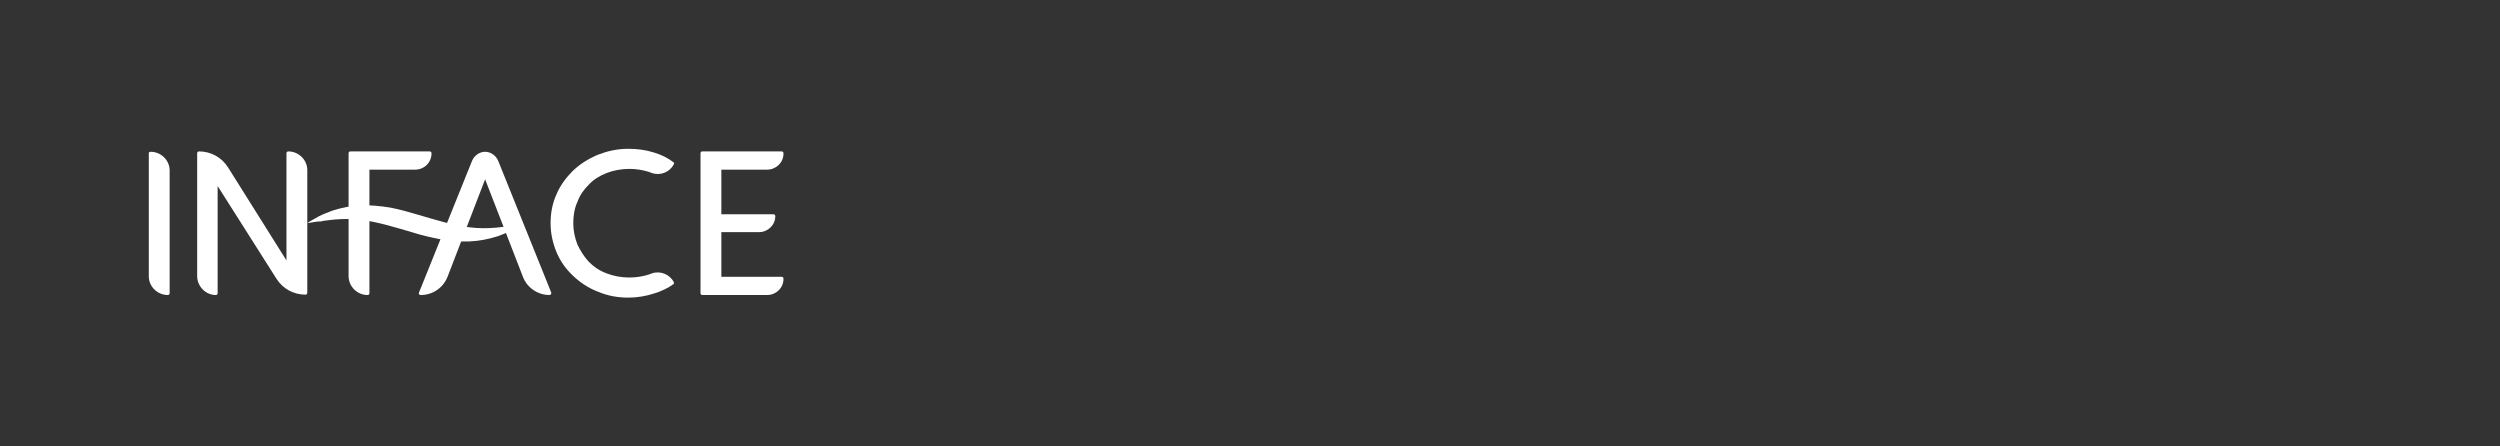 <?xml version="1.0" encoding="utf-8"?>
<!-- Generator: Adobe Illustrator 25.0.1, SVG Export Plug-In . SVG Version: 6.00 Build 0)  -->
<svg version="1.1" id="图层_1" xmlns="http://www.w3.org/2000/svg" xmlns:xlink="http://www.w3.org/1999/xlink" x="0px" y="0px"
	 viewBox="0 0 672 120" style="enable-background:new 0 0 672 120;" xml:space="preserve">
<rect x="0" y="0" width="672" height="120" fill="#333333" stroke="none"/>
<style type="text/css">
	.st0{fill:none;}
	.st1{fill:#FFFFFF;}
</style>
<rect x="40" y="40" class="st0" width="592" height="40"/>
<g>
	<path class="st1" d="M82.6,60c0.5-0.4,1-0.7,1.6-1c0.5-0.3,1.1-0.6,1.6-0.9c0.6-0.3,1.2-0.6,1.8-0.8s1.2-0.5,1.8-0.7
		c2.5-0.8,5.1-1.3,7.7-1.4c2.6-0.1,5.3,0.2,7.8,0.6c2.6,0.5,5,1.2,7.4,1.9c4.8,1.4,9.2,2.8,13.9,3.4c2.3,0.3,4.6,0.3,7.1,0.1
		c0.3,0,0.6-0.1,0.9-0.1l0.9-0.1c0.6-0.1,1.2-0.1,1.8-0.3c1.2-0.2,2.4-0.5,3.7-0.6c-0.5,0.4-1,0.7-1.6,1c-0.5,0.3-1.1,0.6-1.6,0.9
		c-0.6,0.3-1.2,0.6-1.8,0.8s-1.2,0.5-1.8,0.7c-2.5,0.8-5.1,1.3-7.7,1.4c-2.6,0.1-5.3-0.2-7.8-0.6c-1.3-0.3-2.6-0.5-3.7-0.8
		c-1.2-0.3-2.4-0.6-3.6-1c-4.8-1.4-9.2-2.8-13.9-3.4c-2.3-0.3-4.6-0.3-7.1-0.1c-0.3,0-0.6,0.1-0.9,0.1l-0.9,0.1
		c-0.6,0.1-1.2,0.1-1.8,0.3C85.1,59.5,83.9,59.8,82.6,60z"/>
	<path class="st1" d="M53,74.2v-33c0-0.3,0.2-0.5,0.5-0.5c3.2,0,6.1,1.6,7.8,4.3L77,70V41.2c0-0.3,0.2-0.5,0.5-0.5
		c2.8,0,5.1,2.3,5.1,5v33c0,0.3-0.2,0.5-0.5,0.5c-3.2,0-6.1-1.6-7.8-4.3L58.5,50v28.8c0,0.3-0.2,0.5-0.5,0.5
		C55.3,79.3,53,77,53,74.2z"/>
	<path class="st1" d="M93.7,74.2v-33c0-0.3,0.2-0.5,0.5-0.5h21.3c0.3,0,0.5,0.2,0.5,0.5c0,2.5-2,4.4-4.4,4.4H99.3v33.2
		c0,0.3-0.2,0.5-0.5,0.5C96,79.3,93.7,77,93.7,74.2z"/>
	<path class="st1" d="M188.3,78.8V41.2c0-0.3,0.2-0.5,0.5-0.5h21.3c0.3,0,0.5,0.2,0.5,0.5v0.1c0,2.4-2,4.3-4.4,4.3h-12.3v12h14
		c0.3,0,0.5,0.2,0.5,0.5c0,2.4-2,4.3-4.4,4.3h-10.1v12h16.2c0.3,0,0.5,0.2,0.5,0.5V75c0,2.4-2,4.3-4.4,4.3h-17.4
		C188.5,79.3,188.3,79.1,188.3,78.8z"/>
	<path class="st1" d="M168.9,80c-2.9,0-5.6-0.5-8.2-1.6c-2.6-1-4.8-2.5-6.7-4.3c-1.9-1.8-3.4-3.9-4.4-6.3c-1-2.4-1.6-5-1.6-7.8
		c0-2.8,0.5-5.4,1.6-7.8c1-2.4,2.6-4.5,4.4-6.3c1.9-1.8,4.1-3.2,6.7-4.3c2.6-1,5.2-1.6,8.2-1.6c2.4,0,4.7,0.3,6.9,1
		c2,0.6,3.8,1.5,5.2,2.6c0.2,0.1,0.3,0.4,0.1,0.6c-1.1,2.1-3.6,3.1-5.9,2.3c-0.3-0.1-0.5-0.2-0.8-0.3c-1.6-0.5-3.4-0.8-5.2-0.8
		c-2.2,0-4.3,0.4-6.1,1.1c-1.8,0.7-3.5,1.7-4.8,3.1c-1.4,1.4-2.4,2.8-3.1,4.7c-0.8,1.7-1.1,3.7-1.1,5.7s0.4,3.9,1.1,5.7
		c0.8,1.7,1.8,3.3,3.1,4.7c1.4,1.4,2.9,2.4,4.8,3.1c1.8,0.7,3.9,1.1,6.1,1.1c1.8,0,3.6-0.3,5.2-0.8c0.3-0.1,0.5-0.2,0.8-0.3
		c2.2-0.8,4.8,0.2,5.9,2.3c0.1,0.2,0.1,0.5-0.1,0.6c-1.4,1-3.2,1.9-5.2,2.5C173.6,79.6,171.3,80,168.9,80z"/>
	<path class="st1" d="M147.7,79.3c0.3,0,0.5-0.3,0.5-0.6l-14.3-35.5c-0.6-1.4-2-2.4-3.5-2.4s-2.9,1-3.5,2.4l-14.3,35.5
		c-0.1,0.3,0.1,0.6,0.5,0.6c3.2,0,6-1.9,7.2-4.9l10.1-26.2l10.2,26.3C141.7,77.3,144.5,79.3,147.7,79.3z"/>
	<path class="st1" d="M40.5,40.8c2.8,0,5.1,2.3,5.1,5v33c0,0.3-0.2,0.5-0.5,0.5c-2.8,0-5.1-2.3-5.1-5v-33
		C39.9,41,40.2,40.8,40.5,40.8z"/>
</g>
</svg>
